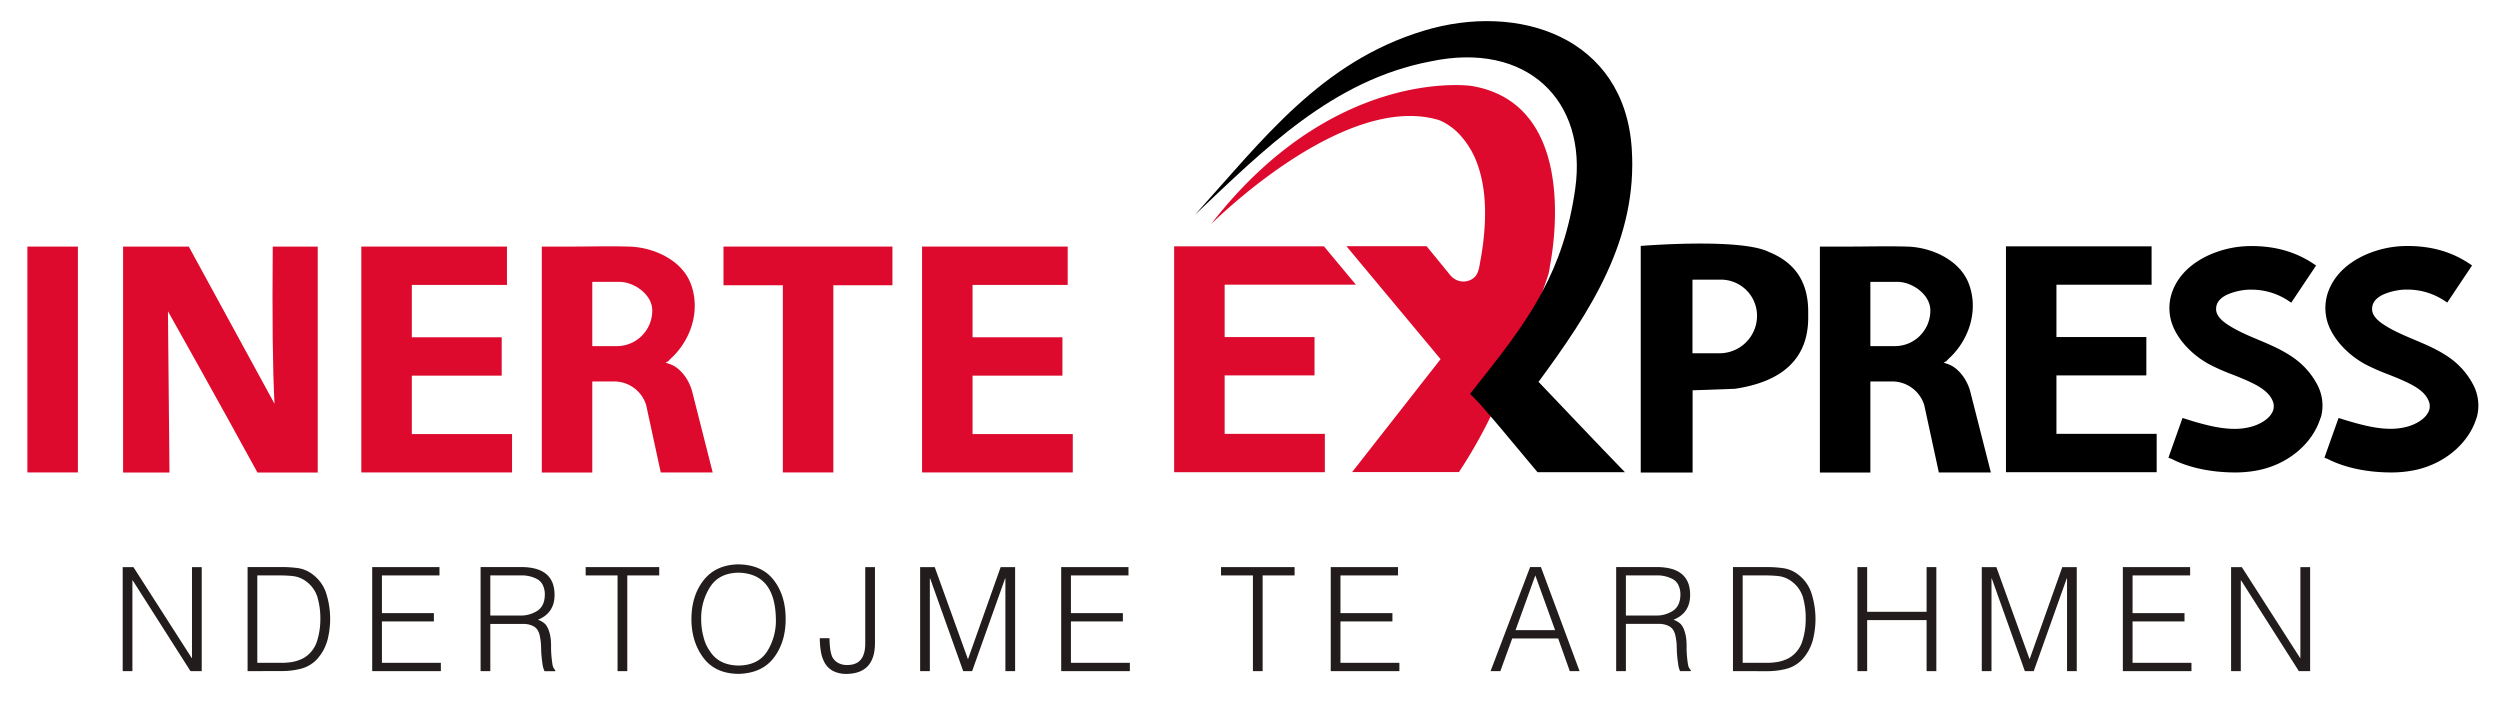 <?xml version="1.0" encoding="UTF-8"?> <svg xmlns="http://www.w3.org/2000/svg" xmlns:xlink="http://www.w3.org/1999/xlink" id="Layer_1" data-name="Layer 1" viewBox="0 0 1201.02 336.77"><defs><style> .cls-1 { fill: none; } .cls-2 { fill: #231c1c; } .cls-3 { clip-path: url(#clip-path); } .cls-4 { fill: #dd0a2d; } </style><clipPath id="clip-path"><rect class="cls-1" x="-398.13" y="-577.06" width="2000" height="1500"></rect></clipPath></defs><title>ielogo</title><polygon class="cls-2" points="63.74 278.81 63.61 278.81 63.61 322.42 58.94 322.42 58.94 272.44 64.1 272.44 92.1 316.11 92.23 316.11 92.23 272.44 96.91 272.44 96.91 322.42 91.51 322.42 63.74 278.81"></polygon><g class="cls-3"><path class="cls-2" d="M118.94,322.42v-50h16.59a56.21,56.21,0,0,1,7.87.54,15.32,15.32,0,0,1,7.07,3.19A18.35,18.35,0,0,1,157,286a40.5,40.5,0,0,1,1.61,11.32,41.36,41.36,0,0,1-1.24,10,22.62,22.62,0,0,1-4.71,8.95,16,16,0,0,1-7.81,4.92,36,36,0,0,1-9.32,1.19Zm4.67-4h10.93a31.22,31.22,0,0,0,5.88-.41,18.45,18.45,0,0,0,5.43-1.87A14.31,14.31,0,0,0,152.3,308a34.37,34.37,0,0,0,1.6-10.62,35.72,35.72,0,0,0-1.54-10.93,14.93,14.93,0,0,0-6.77-8.11,12.94,12.94,0,0,0-5-1.6,59.13,59.13,0,0,0-6-.3H123.61Z"></path><polygon class="cls-2" points="178.81 322.42 178.81 272.44 211.13 272.44 211.13 276.44 183.48 276.44 183.48 294.55 208.44 294.55 208.44 298.54 183.48 298.54 183.48 318.42 211.79 318.42 211.79 322.42 178.81 322.42"></polygon><path class="cls-2" d="M235.55,299.7v22.72h-4.67v-50h19q16.39-.17,16.53,13.12.13,8.9-8,12.21A8.78,8.78,0,0,1,262,299.9a9.36,9.36,0,0,1,1.77,3.36,18,18,0,0,1,.83,4,32.81,32.81,0,0,1,.13,4.07,54.42,54.42,0,0,0,.67,7.8,4.88,4.88,0,0,0,1.36,2.85v.47H261.6a11.3,11.3,0,0,1-1-3.6c-.21-1.44-.39-3-.52-4.61s-.11-3.29-.2-4.78-.31-2.67-.48-3.59a8.76,8.76,0,0,0-1.21-3.29,5.27,5.27,0,0,0-2.19-1.87,10,10,0,0,0-2.82-.85,9.68,9.68,0,0,0-1.6-.13H235.55Zm14.19-4a14.43,14.43,0,0,0,8.56-2.37q3.38-2.38,3.43-7.57a10.2,10.2,0,0,0-.94-4.64,6.55,6.55,0,0,0-2.62-2.85,15.73,15.73,0,0,0-8.17-1.83H235.55V295.7Z"></path><polygon class="cls-2" points="281.36 272.44 316.7 272.44 316.7 276.44 301.35 276.44 301.35 322.42 296.68 322.42 296.68 276.44 281.36 276.44 281.36 272.44"></polygon><path class="cls-2" d="M332.17,297.51q0-11.26,5.8-18.69t16.57-7.7q11.49.13,17.22,7.63t5.67,18.75q0,11-5.67,18.47t-17,7.77q-11.2-.14-16.87-7.76t-5.73-18.47m22.68,22.23q9.38-.14,13.67-6.75a27.6,27.6,0,0,0,4.23-15.48q-.31-22-18-22.39-9.23.17-13.52,6.75a27.61,27.61,0,0,0-4.36,15.64,32,32,0,0,0,1.09,8.42,19.74,19.74,0,0,0,3.21,7.06q4.29,6.61,13.71,6.75"></path><path class="cls-2" d="M398.51,306.6a40.19,40.19,0,0,0,.26,4.59,16.25,16.25,0,0,0,.94,4.17,7.26,7.26,0,0,0,2.61,2.92,8.74,8.74,0,0,0,4.88,1.19q8.67-.06,8.47-10.86V272.44h4.67v36.31q.07,14.85-13.69,15a13.81,13.81,0,0,1-6.53-1.46,10.07,10.07,0,0,1-3.91-3.83,16.41,16.41,0,0,1-1.85-5.48,37.6,37.6,0,0,1-.52-6.37Z"></path><polygon class="cls-2" points="442.04 322.42 442.04 272.44 449.05 272.44 464.95 316.52 465.09 316.52 480.72 272.44 487.67 272.44 487.67 322.42 483 322.42 483 277.86 482.87 277.86 467.02 322.42 462.73 322.42 446.84 277.86 446.71 277.86 446.71 322.42 442.04 322.42"></polygon><polygon class="cls-2" points="509.81 322.42 509.81 272.44 542.13 272.44 542.13 276.44 514.48 276.44 514.48 294.55 539.44 294.55 539.44 298.54 514.48 298.54 514.48 318.42 542.79 318.42 542.79 322.42 509.81 322.42"></polygon><polygon class="cls-2" points="586.59 272.44 621.93 272.44 621.93 276.44 606.58 276.44 606.58 322.42 601.91 322.42 601.91 276.44 586.59 276.44 586.59 272.44"></polygon><polygon class="cls-2" points="639.3 322.42 639.3 272.44 671.62 272.44 671.62 276.44 643.97 276.44 643.97 294.55 668.93 294.55 668.93 298.54 643.97 298.54 643.97 318.42 672.28 318.42 672.28 322.42 639.3 322.42"></polygon><path class="cls-2" d="M716.08,322.42l19-50h5.19l18.57,50h-4.7l-5.59-15.71H726.49l-5.71,15.71Zm12-19.7h19l-9.5-26.28Z"></path><path class="cls-2" d="M781.09,299.7v22.72h-4.67v-50h19q16.4-.17,16.53,13.12.13,8.9-8,12.21a8.78,8.78,0,0,1,3.56,2.13,9.21,9.21,0,0,1,1.77,3.36,17.49,17.49,0,0,1,.83,4,31,31,0,0,1,.13,4.07,54.42,54.42,0,0,0,.67,7.8,4.94,4.94,0,0,0,1.36,2.85v.47h-5.15a11.31,11.31,0,0,1-.94-3.6c-.22-1.44-.4-3-.53-4.61s-.11-3.29-.19-4.78-.32-2.67-.49-3.59a8.59,8.59,0,0,0-1.21-3.29,5.27,5.27,0,0,0-2.19-1.87,10,10,0,0,0-2.81-.85,9.89,9.89,0,0,0-1.61-.13H781.09Zm14.19-4a14.41,14.41,0,0,0,8.56-2.37q3.38-2.38,3.43-7.57a10.2,10.2,0,0,0-.94-4.64,6.55,6.55,0,0,0-2.62-2.85,15.71,15.71,0,0,0-8.17-1.83H781.09V295.7Z"></path><path class="cls-2" d="M832.53,322.42v-50h16.58A56.11,56.11,0,0,1,857,273a15.4,15.4,0,0,1,7.08,3.19,18.39,18.39,0,0,1,6.48,9.87,40.53,40.53,0,0,1,1.62,11.32,41.87,41.87,0,0,1-1.24,10,22.88,22.88,0,0,1-4.71,8.95,16,16,0,0,1-7.82,4.92,35.9,35.9,0,0,1-9.32,1.19Zm4.67-4h10.92A31.39,31.39,0,0,0,854,318a18.45,18.45,0,0,0,5.43-1.87,14.25,14.25,0,0,0,6.44-8.14,34.07,34.07,0,0,0,1.6-10.62A35.71,35.71,0,0,0,866,286.45a15,15,0,0,0-6.77-8.11,12.94,12.94,0,0,0-5-1.6,59.33,59.33,0,0,0-6-.3H837.2Z"></path><polygon class="cls-2" points="892.33 322.42 892.33 272.44 897 272.44 897 293.91 925.55 293.91 925.55 272.44 930.23 272.44 930.23 322.42 925.55 322.42 925.55 297.9 897 297.9 897 322.42 892.33 322.42"></polygon><polygon class="cls-2" points="952.06 322.42 952.06 272.44 959.07 272.44 974.97 316.52 975.1 316.52 990.74 272.44 997.69 272.44 997.69 322.42 993.02 322.42 993.02 277.86 992.88 277.86 977.03 322.42 972.75 322.42 956.86 277.86 956.73 277.86 956.73 322.42 952.06 322.42"></polygon><polygon class="cls-2" points="1019.83 322.42 1019.83 272.44 1052.15 272.44 1052.15 276.44 1024.5 276.44 1024.5 294.55 1049.45 294.55 1049.45 298.54 1024.5 298.54 1024.5 318.42 1052.8 318.42 1052.8 322.42 1019.83 322.42"></polygon><polygon class="cls-2" points="1076.63 278.81 1076.5 278.81 1076.5 322.42 1071.83 322.42 1071.83 272.44 1076.99 272.44 1104.99 316.11 1105.12 316.11 1105.12 272.44 1109.8 272.44 1109.8 322.42 1104.4 322.42 1076.63 278.81"></polygon><rect class="cls-4" x="13.16" y="118.46" width="24.26" height="108.5"></rect><path class="cls-4" d="M123.68,227c-18.81-34.47-43-77.47-43-77.47L81.42,227H59.13V118.46H90.69c3.6,6.5,41.18,75.5,41.18,75.5-.87-17.09-1.13-40.42-.84-75.5h21.61V227Z"></path><polygon class="cls-4" points="173.58 226.96 173.58 118.45 243.55 118.45 243.55 136.88 197.84 136.88 197.84 162.03 241.02 162.03 241.02 180.46 197.84 180.46 197.84 208.53 245.99 208.53 245.99 226.96 173.58 226.96"></polygon><polygon class="cls-4" points="442.96 226.96 442.96 118.45 512.93 118.45 512.93 136.88 467.22 136.88 467.22 162.03 510.4 162.03 510.4 180.46 467.22 180.46 467.22 208.53 515.37 208.53 515.37 226.96 442.96 226.96"></polygon><polygon class="cls-4" points="588.33 208.42 636.47 208.42 636.47 226.86 564.07 226.86 564.07 118.35 636.04 118.35 651.39 136.77 588.33 136.77 588.33 161.93 631.51 161.93 631.51 180.35 588.33 180.35 588.33 208.42"></polygon><polygon points="963.68 226.85 963.68 118.35 1033.64 118.35 1033.64 136.78 987.93 136.78 987.93 161.92 1031.12 161.92 1031.12 180.35 987.93 180.35 987.93 208.42 1036.08 208.42 1036.08 226.85 963.68 226.85"></polygon><polygon class="cls-4" points="376.09 226.96 376.09 137.04 347.57 137.04 347.57 118.45 428.73 118.45 428.73 137.04 400.35 137.04 400.35 226.96 376.09 226.96"></polygon><path class="cls-4" d="M332.65,188.58a22.83,22.83,0,0,0-3.34-7.48c-1.77-2.54-4.44-5.31-8-6.34l-1.56-.59,1.26-.61c.54-.61,1.13-1.19,1.72-1.75,9.43-8.93,13.85-23,9.13-35.49-4.35-11.5-18-17.56-29.63-17.86-10.77-.28-18,0-28.75,0H260.29V227h24.25V183.25H295a16.11,16.11,0,0,1,15.43,11.38l7,32.33h24.95Zm-24.27-27.3a17.06,17.06,0,0,1-12.16,5H284.54V135.41h13c7.15,0,15.81,6.12,15.81,13.7a17.07,17.07,0,0,1-5,12.17"></path><path d="M946.65,188.58a22.64,22.64,0,0,0-3.35-7.48c-1.77-2.54-4.44-5.31-8-6.34l-1.57-.59,1.26-.61c.55-.61,1.14-1.19,1.73-1.75,9.43-8.93,13.85-23,9.12-35.49-4.34-11.5-18-17.56-29.63-17.86-10.76-.28-18,0-28.74,0H874.29V227h24.25V183.25H909a16.11,16.11,0,0,1,15.43,11.38l7,32.33h25Zm-24.28-27.3a17,17,0,0,1-12.15,5H898.54V135.41h13c7.15,0,15.81,6.12,15.81,13.7a17,17,0,0,1-5,12.17"></path><path d="M850,121.15l0,0c-13.41-7-61.78-3-61.78-3V227h24.92V187.5l20.29-.72c23.39-3.45,35.25-14.94,35.25-34.17v-2.9c0-14-6.11-23.41-18.64-28.56M826.08,169.7h-13V134.34h13.69a17.36,17.36,0,0,1,17.32,17.37,18,18,0,0,1-18,18"></path><path class="cls-4" d="M744.51,128.67c-.35,1.93-.61,3-.61,3s-1,3.1-2.85,8.31c0,0,0,0,0,0-4.41,12.55-13.61,37.28-24.89,60,0,0,0,0,0,0a236.13,236.13,0,0,1-15.28,26.81H649.57l42.5-54.25-45.23-54.26h38.51l11.22,13.73a8.52,8.52,0,0,0,4.15,2.89l0,0a8,8,0,0,0,7.4-1.48c2.23-2,2.52-5.06,3-7.81a133.39,133.39,0,0,0,2.23-18.88c.37-9-.32-18.26-3.23-26.84a41.14,41.14,0,0,0-8.67-15,29.24,29.24,0,0,0-8.18-6.31,14.47,14.47,0,0,0-2.33-1c-45.51-13.23-107.36,48.53-109.07,50,58-74.73,122.8-66.68,125.25-66.26,49.36,8.45,40.22,72.79,37.34,87.18"></path><path d="M739.11,183.43c13.28,13.88,27.9,29.41,41.53,43.43h-42C732,219.05,722,206.78,716.7,200.7l-.57-.65c-5-5.81-5.63-6.69-9.92-10.82C719.8,172,731.89,157.21,741,140c0,0,0,0,0,0,7.5-14,13-29.65,15.78-49.54,5.84-41.88-23-70.91-69.7-60.93-46.84,9-79.57,42-113,73.64,32.74-36.24,60.51-73.39,109.81-88.39,45.54-13.86,96.36,2.9,100,56.41,3,43.88-20,78.6-44.76,112.25"></path><path d="M1189.74,200.75c-3.67,12.1-15.14,21.92-29.2,25a55.78,55.78,0,0,1-11.75,1.22c-11.56,0-22.4-2.29-30.52-6.47l-.26-.12,0,0-1.32-.46.49-1.46,6.28-17.66,1.71.53c.8.25,2.25.7,2.94.9,6.2,1.82,13.39,3.77,20.27,3.77a30.75,30.75,0,0,0,8-1c3.72-1,8.35-3.36,10.17-6.94a6.33,6.33,0,0,0,.07-5.75c-2-4.68-7.63-7.48-12.69-9.73-2.14-.95-4.37-1.84-6.54-2.69a104.87,104.87,0,0,1-10.61-4.64c-7.71-4.05-14.21-10.54-17.41-17.35a23.18,23.18,0,0,1-1-17.4c4.88-14.12,20.49-20.66,32.38-22a52.43,52.43,0,0,1,5.86-.32c11.4,0,21.1,2.76,29.69,8.46l1.3.88-11.91,17.83-1.36-.88a32.11,32.11,0,0,0-17.61-5.35c-.44,0-.88,0-1.31,0a29.26,29.26,0,0,0-10.56,2.41c-3.58,1.72-5.3,4-5.28,7,0,2.43,1.76,4.81,5.11,7.09,4.65,3.15,10.05,5.42,15.25,7.61,5.83,2.45,11.82,5,17.08,8.79a36.31,36.31,0,0,1,10.94,12.44,21.45,21.45,0,0,1,1.85,16.25"></path><path d="M1114.79,200.75c-3.68,12.1-15.13,21.92-29.19,25a55.85,55.85,0,0,1-11.75,1.22c-11.56,0-22.4-2.29-30.52-6.47l-.26-.12,0,0-1.32-.45.47-1.45,6.28-17.68,1.5.46c.78.25,2.42.76,3.15,1,6.21,1.82,13.4,3.77,20.28,3.77a30.51,30.51,0,0,0,8-1c3.73-1,8.37-3.36,10.19-6.94a6.39,6.39,0,0,0,.07-5.75c-2.05-4.68-7.63-7.48-12.69-9.73-2.15-.95-4.39-1.84-6.54-2.69a102.66,102.66,0,0,1-10.61-4.64c-7.72-4.05-14.23-10.53-17.41-17.35a23.14,23.14,0,0,1-1-17.4c4.88-14.12,20.49-20.66,32.37-22a52.65,52.65,0,0,1,5.85-.32c11.4,0,21.12,2.76,29.69,8.46l1.32.88-11.93,17.85-1.36-.9a32,32,0,0,0-17.59-5.35c-.44,0-.88,0-1.31,0a29.14,29.14,0,0,0-10.56,2.41c-3.59,1.72-5.32,4-5.28,7,0,2.43,1.76,4.81,5.11,7.09,4.65,3.15,10,5.42,15.25,7.61,5.81,2.45,11.82,5,17.07,8.79a36.35,36.35,0,0,1,11,12.44,21.4,21.4,0,0,1,1.84,16.25"></path></g></svg> 